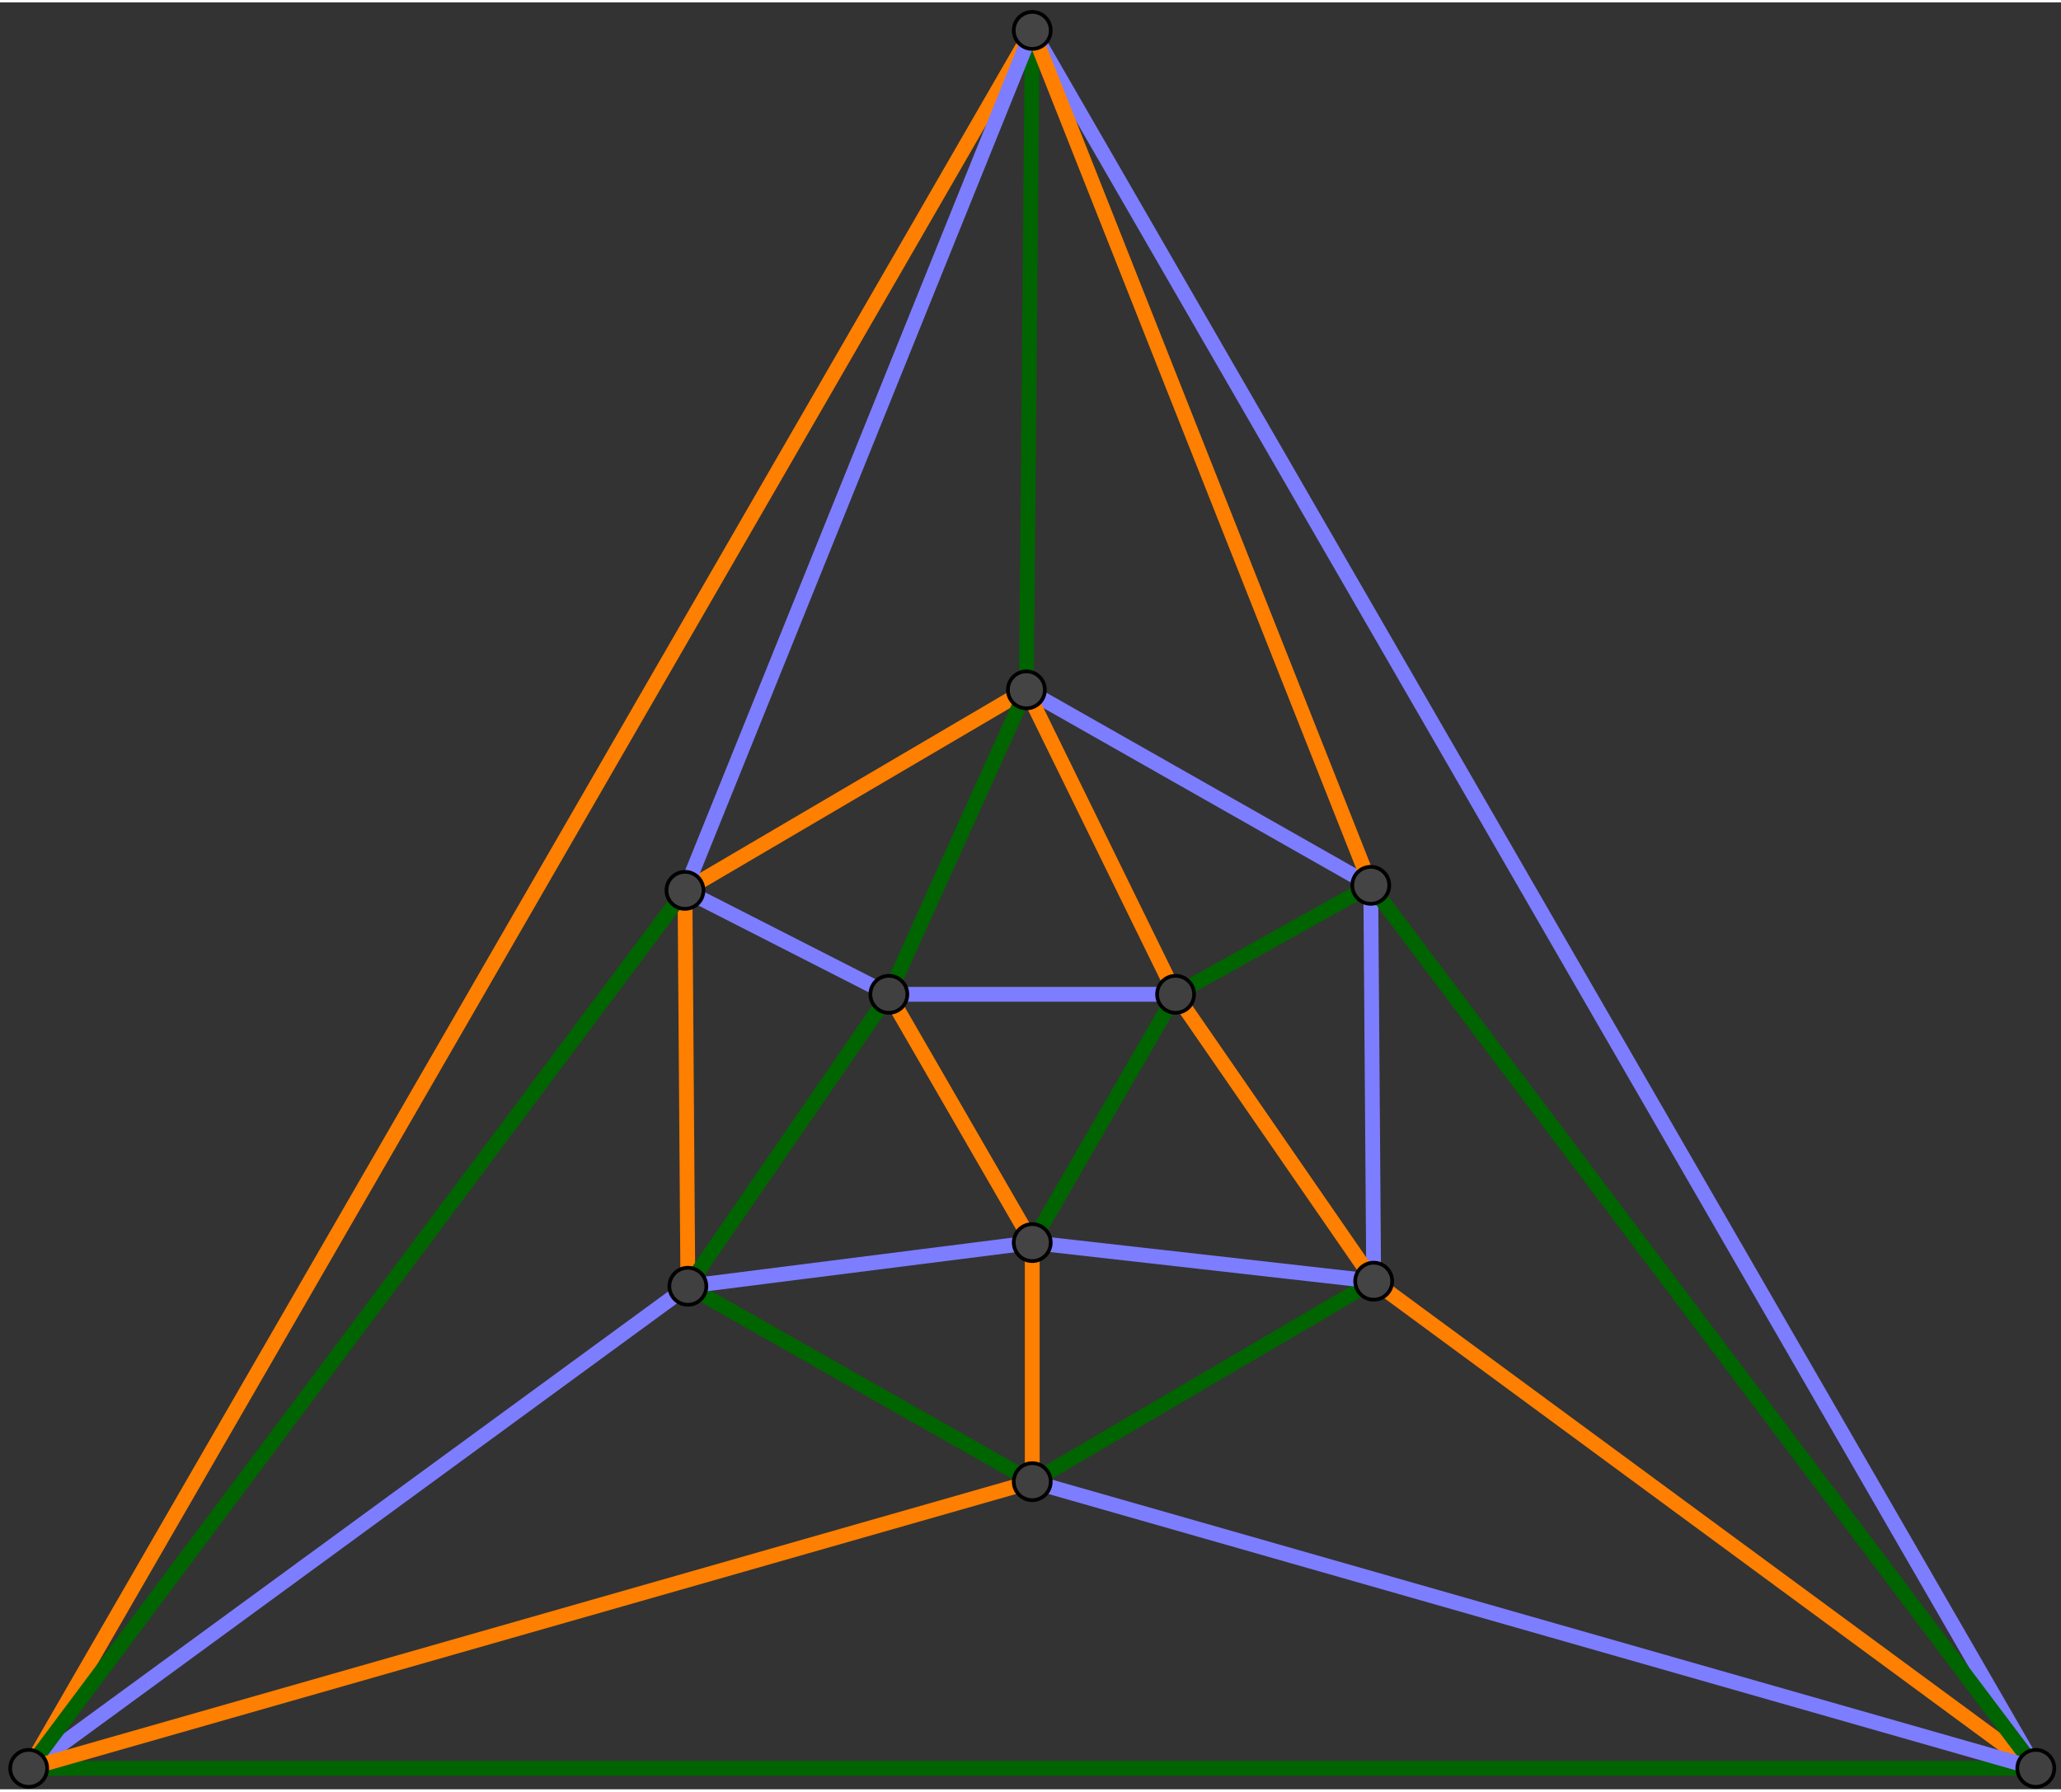 <?xml version="1.0" encoding="ISO-8859-1" standalone="no"?>

<svg 
     version="1.1"
     baseProfile="full"
     xmlns="http://www.w3.org/2000/svg"
     xmlns:xlink="http://www.w3.org/1999/xlink"
     xmlns:ev="http://www.w3.org/2001/xml-events"
     width="7.214cm"
     height="6.272cm"
     viewBox="0 0 557 483"
     >
<rect x="0" y="0" width="557" height="483" fill="#333333" stroke="none"/>
<title>

</title>
<g stroke-linejoin="miter" stroke-dashoffset="0" stroke-dasharray="none" stroke-width="1" stroke-miterlimit="10.000" stroke-linecap="square">
<g id="misc">
</g><!-- misc -->
<g id="layer0">
<g transform="matrix(1, 0, 0, 1, -153.40, -90.267)">
<clipPath id="clip821612c5-7a0e-4f50-a896-b5b1a9370eed">
  <path d="M 153.40 90.267 L 153.40 576.27 L 712.40 576.27 L 712.40 90.267 z"/>
</clipPath>
<g clip-path="url(#clip1)">
<g stroke-linejoin="round" stroke-linecap="round" fill="none" stroke-opacity="1" stroke="#444444">
  <path d="M 261.50 38.000 L 261.50 59.000 C 261.50 60.381 262.62 61.500 264.00 61.500 L 285.00 61.500 C 286.38 61.500 287.50 60.381 287.50 59.000 L 287.50 38.000 C 287.50 36.619 286.38 35.500 285.00 35.500 L 264.00 35.500 C 262.62 35.500 261.50 36.619 261.50 38.000 z"/>
<title>Booléen o</title>
<desc>o = false</desc>

</g> <!-- drawing style -->
</g> <!-- clip1 -->
</g> <!-- transform -->
<g transform="matrix(1, 0, 0, 1, -153.40, -90.267)">
<clipPath id="clip66af96df-d02a-4eb7-8da6-d59dc37373d1">
  <path d="M 153.40 90.267 L 153.40 576.27 L 712.40 576.27 L 712.40 90.267 z"/>
</clipPath>
<g clip-path="url(#clip2)">
<g fill-opacity="1" fill-rule="nonzero" stroke="none" fill="#ffffff">
  <path d="M 262.00 38.500 L 262.00 57.500 C 262.00 58.881 263.12 60.000 264.50 60.000 L 283.50 60.000 C 284.88 60.000 286.00 58.881 286.00 57.500 L 286.00 38.500 C 286.00 37.119 284.88 36.000 283.50 36.000 L 264.50 36.000 C 263.12 36.000 262.00 37.119 262.00 38.500 z"/>
<title>Booléen o</title>
<desc>o = false</desc>

</g> <!-- drawing style -->
</g> <!-- clip2 -->
</g> <!-- transform -->
<g transform="matrix(1, 0, 0, 1, -153.40, -90.267)">
<clipPath id="clip6a2d2eac-fc34-46db-b23c-bdf1a336590a">
  <path d="M 153.40 90.267 L 153.40 576.27 L 712.40 576.27 L 712.40 90.267 z"/>
</clipPath>
<g clip-path="url(#clip3)">
<g fill-opacity="1" fill-rule="nonzero" stroke="none" fill="#000000">
  <path d="M 297.75 49.453 L 297.75 49.969 L 292.78 49.969 Q 292.86 51.094 293.46 51.672 Q 294.06 52.250 295.12 52.250 Q 295.75 52.250 296.34 52.102 Q 296.92 51.953 297.50 51.641 L 297.50 52.672 Q 296.91 52.906 296.30 53.039 Q 295.69 53.172 295.06 53.172 Q 293.50 53.172 292.58 52.258 Q 291.66 51.344 291.66 49.781 Q 291.66 48.172 292.53 47.227 Q 293.41 46.281 294.88 46.281 Q 296.20 46.281 296.98 47.133 Q 297.75 47.984 297.75 49.453 z M 296.67 49.125 Q 296.66 48.250 296.17 47.719 Q 295.69 47.188 294.89 47.188 Q 293.98 47.188 293.45 47.703 Q 292.91 48.219 292.83 49.141 L 296.67 49.125 z M 304.98 46.438 L 302.60 49.625 L 305.09 53.000 L 303.82 53.000 L 301.91 50.422 L 300.01 53.000 L 298.73 53.000 L 301.27 49.562 L 298.95 46.438 L 300.21 46.438 L 301.96 48.781 L 303.70 46.438 L 304.98 46.438 z M 307.66 52.016 L 307.66 55.500 L 306.58 55.500 L 306.58 46.438 L 307.66 46.438 L 307.66 47.438 Q 308.00 46.844 308.52 46.562 Q 309.03 46.281 309.75 46.281 Q 310.95 46.281 311.70 47.227 Q 312.45 48.172 312.45 49.719 Q 312.45 51.266 311.70 52.219 Q 310.95 53.172 309.75 53.172 Q 309.03 53.172 308.52 52.883 Q 308.00 52.594 307.66 52.016 z M 311.33 49.719 Q 311.33 48.531 310.84 47.859 Q 310.34 47.188 309.50 47.188 Q 308.64 47.188 308.15 47.859 Q 307.66 48.531 307.66 49.719 Q 307.66 50.906 308.15 51.586 Q 308.64 52.266 309.50 52.266 Q 310.34 52.266 310.84 51.586 Q 311.33 50.906 311.33 49.719 z M 316.77 47.188 Q 315.91 47.188 315.41 47.867 Q 314.90 48.547 314.90 49.719 Q 314.90 50.906 315.40 51.578 Q 315.90 52.250 316.77 52.250 Q 317.63 52.250 318.14 51.570 Q 318.65 50.891 318.65 49.719 Q 318.65 48.562 318.14 47.875 Q 317.63 47.188 316.77 47.188 z M 316.77 46.281 Q 318.18 46.281 318.98 47.195 Q 319.79 48.109 319.79 49.719 Q 319.79 51.328 318.98 52.250 Q 318.18 53.172 316.77 53.172 Q 315.37 53.172 314.56 52.250 Q 313.76 51.328 313.76 49.719 Q 313.76 48.109 314.56 47.195 Q 315.37 46.281 316.77 46.281 z M 325.38 47.438 Q 325.19 47.344 324.98 47.289 Q 324.77 47.234 324.51 47.234 Q 323.60 47.234 323.11 47.828 Q 322.62 48.422 322.62 49.547 L 322.62 53.000 L 321.54 53.000 L 321.54 46.438 L 322.62 46.438 L 322.62 47.453 Q 322.96 46.859 323.51 46.570 Q 324.05 46.281 324.83 46.281 Q 324.94 46.281 325.08 46.297 Q 325.21 46.312 325.37 46.344 L 325.38 47.438 z M 327.58 44.578 L 327.58 46.438 L 329.80 46.438 L 329.80 47.281 L 327.58 47.281 L 327.58 50.844 Q 327.58 51.641 327.80 51.867 Q 328.02 52.094 328.69 52.094 L 329.80 52.094 L 329.80 53.000 L 328.69 53.000 Q 327.44 53.000 326.96 52.531 Q 326.49 52.062 326.49 50.844 L 326.49 47.281 L 325.71 47.281 L 325.71 46.438 L 326.49 46.438 L 326.49 44.578 L 327.58 44.578 z"/>
<title>Booléen o</title>
<desc>o = false</desc>

</g> <!-- drawing style -->
</g> <!-- clip3 -->
</g> <!-- transform -->
<g transform="matrix(1, 0, 0, 1, -153.40, -90.267)">
<clipPath id="clip5ad30779-6604-48dd-aa6c-f2e5530e4a6f">
  <path d="M 153.40 90.267 L 153.40 576.27 L 712.40 576.27 L 712.40 90.267 z"/>
</clipPath>
<g clip-path="url(#clip4)">
<g stroke-linejoin="round" stroke-width="4" stroke-linecap="round" fill="none" stroke-opacity="1" stroke="#006400">
  <path d="M 432.37 425.50 L 471.11 358.39"/>
<title>Segment s</title>
<desc>Segment s: Segment [CA]</desc>

</g> <!-- drawing style -->
</g> <!-- clip4 -->
</g> <!-- transform -->
<g transform="matrix(1, 0, 0, 1, -153.40, -90.267)">
<clipPath id="clip08811d05-9a7c-437a-9e6d-ff6f7afa2f11">
  <path d="M 153.40 90.267 L 153.40 576.27 L 712.40 576.27 L 712.40 90.267 z"/>
</clipPath>
<g clip-path="url(#clip5)">
<g stroke-linejoin="round" stroke-width="4" stroke-linecap="round" fill="none" stroke-opacity="1" stroke="#7d7dff">
  <path d="M 471.11 358.39 L 393.62 358.39"/>
<title>Segment t</title>
<desc>Segment t: Segment [AB]</desc>

</g> <!-- drawing style -->
</g> <!-- clip5 -->
</g> <!-- transform -->
<g transform="matrix(1, 0, 0, 1, -153.40, -90.267)">
<clipPath id="clipd6e01d4c-6b58-4ad7-a23a-13c49e79737c">
  <path d="M 153.40 90.267 L 153.40 576.27 L 712.40 576.27 L 712.40 90.267 z"/>
</clipPath>
<g clip-path="url(#clip6)">
<g stroke-linejoin="round" stroke-width="4" stroke-linecap="round" fill="none" stroke-opacity="1" stroke="#ff7f00">
  <path d="M 393.62 358.39 L 432.37 425.50"/>
<title>Segment a</title>
<desc>Segment a: Segment [BC]</desc>

</g> <!-- drawing style -->
</g> <!-- clip6 -->
</g> <!-- transform -->
<g transform="matrix(1, 0, 0, 1, -153.40, -90.267)">
<clipPath id="clip7f4744cf-433c-4c75-a36d-ec9c7d5dae00">
  <path d="M 153.40 90.267 L 153.40 576.27 L 712.40 576.27 L 712.40 90.267 z"/>
</clipPath>
<g clip-path="url(#clip7)">
<g stroke-linejoin="round" stroke-width="4" stroke-linecap="round" fill="none" stroke-opacity="1" stroke="#006400">
  <path d="M 432.37 97.847 L 430.79 276.10"/>
<title>Segment b</title>
<desc>Segment b: Segment [LH]</desc>

</g> <!-- drawing style -->
</g> <!-- clip7 -->
</g> <!-- transform -->
<g transform="matrix(1, 0, 0, 1, -153.40, -90.267)">
<clipPath id="clip2c301f9d-fdf9-4df6-afc4-fb9de8f6b57b">
  <path d="M 153.40 90.267 L 153.40 576.27 L 712.40 576.27 L 712.40 90.267 z"/>
</clipPath>
<g clip-path="url(#clip8)">
<g stroke-linejoin="round" stroke-width="4" stroke-linecap="round" fill="none" stroke-opacity="1" stroke="#7d7dff">
  <path d="M 339.30 437.30 L 161.15 567.61"/>
<title>Segment c</title>
<desc>Segment c: Segment [DJ]</desc>

</g> <!-- drawing style -->
</g> <!-- clip8 -->
</g> <!-- transform -->
<g transform="matrix(1, 0, 0, 1, -153.40, -90.267)">
<clipPath id="clipd93767ad-c36b-42db-acc6-b6d89e2b5f58">
  <path d="M 153.40 90.267 L 153.40 576.27 L 712.40 576.27 L 712.40 90.267 z"/>
</clipPath>
<g clip-path="url(#clip9)">
<g stroke-linejoin="round" stroke-width="4" stroke-linecap="round" fill="none" stroke-opacity="1" stroke="#ff7f00">
  <path d="M 524.65 435.93 L 703.59 567.61"/>
<title>Segment d</title>
<desc>Segment d: Segment [FK]</desc>

</g> <!-- drawing style -->
</g> <!-- clip9 -->
</g> <!-- transform -->
<g transform="matrix(1, 0, 0, 1, -153.40, -90.267)">
<clipPath id="clip56877fc9-815f-4b43-9dc6-3a3827f9c075">
  <path d="M 153.40 90.267 L 153.40 576.27 L 712.40 576.27 L 712.40 90.267 z"/>
</clipPath>
<g clip-path="url(#clip10)">
<g stroke-linejoin="round" stroke-width="4" stroke-linecap="round" fill="none" stroke-opacity="1" stroke="#006400">
  <path d="M 703.59 567.61 L 161.15 567.61"/>
<title>Segment e</title>
<desc>Segment e: Segment [KJ]</desc>

</g> <!-- drawing style -->
</g> <!-- clip10 -->
</g> <!-- transform -->
<g transform="matrix(1, 0, 0, 1, -153.40, -90.267)">
<clipPath id="clipe75160c2-0429-49f0-91b4-1f2498212408">
  <path d="M 153.40 90.267 L 153.40 576.27 L 712.40 576.27 L 712.40 90.267 z"/>
</clipPath>
<g clip-path="url(#clip11)">
<g stroke-linejoin="round" stroke-width="4" stroke-linecap="round" fill="none" stroke-opacity="1" stroke="#ff7f00">
  <path d="M 161.15 567.61 L 432.37 97.847"/>
<title>Segment f_1</title>
<desc>Segment f_1: Segment [JL]</desc>

</g> <!-- drawing style -->
</g> <!-- clip11 -->
</g> <!-- transform -->
<g transform="matrix(1, 0, 0, 1, -153.40, -90.267)">
<clipPath id="clipacc63294-7b4a-46ee-991d-0c2b7d7d55b7">
  <path d="M 153.40 90.267 L 153.40 576.27 L 712.40 576.27 L 712.40 90.267 z"/>
</clipPath>
<g clip-path="url(#clip12)">
<g stroke-linejoin="round" stroke-width="4" stroke-linecap="round" fill="none" stroke-opacity="1" stroke="#7d7dff">
  <path d="M 432.37 97.847 L 703.59 567.61"/>
<title>Segment g_1</title>
<desc>Segment g_1: Segment [LK]</desc>

</g> <!-- drawing style -->
</g> <!-- clip12 -->
</g> <!-- transform -->
<g transform="matrix(1, 0, 0, 1, -153.40, -90.267)">
<clipPath id="clipa2fb36a4-d4d3-4950-b691-237b5e92f47c">
  <path d="M 153.40 90.267 L 153.40 576.27 L 712.40 576.27 L 712.40 90.267 z"/>
</clipPath>
<g clip-path="url(#clip13)">
<g stroke-linejoin="round" stroke-width="4" stroke-linecap="round" fill="none" stroke-opacity="1" stroke="#7d7dff">
  <path d="M 430.79 276.10 L 523.86 328.93"/>
<title>Segment h_1</title>
<desc>Segment h_1: Segment [HG]</desc>

</g> <!-- drawing style -->
</g> <!-- clip13 -->
</g> <!-- transform -->
<g transform="matrix(1, 0, 0, 1, -153.40, -90.267)">
<clipPath id="clip58fd459a-8270-4301-a013-c12e190ef942">
  <path d="M 153.40 90.267 L 153.40 576.27 L 712.40 576.27 L 712.40 90.267 z"/>
</clipPath>
<g clip-path="url(#clip14)">
<g stroke-linejoin="round" stroke-width="4" stroke-linecap="round" fill="none" stroke-opacity="1" stroke="#7d7dff">
  <path d="M 523.86 328.93 L 524.65 435.93"/>
<title>Segment i_1</title>
<desc>Segment i_1: Segment [GF]</desc>

</g> <!-- drawing style -->
</g> <!-- clip14 -->
</g> <!-- transform -->
<g transform="matrix(1, 0, 0, 1, -153.40, -90.267)">
<clipPath id="clipa637af8f-0fa8-4813-8c99-17bb1ce78118">
  <path d="M 153.40 90.267 L 153.40 576.27 L 712.40 576.27 L 712.40 90.267 z"/>
</clipPath>
<g clip-path="url(#clip15)">
<g stroke-linejoin="round" stroke-width="4" stroke-linecap="round" fill="none" stroke-opacity="1" stroke="#006400">
  <path d="M 524.65 435.93 L 432.37 490.12"/>
<title>Segment j_1</title>
<desc>Segment j_1: Segment [FE]</desc>

</g> <!-- drawing style -->
</g> <!-- clip15 -->
</g> <!-- transform -->
<g transform="matrix(1, 0, 0, 1, -153.40, -90.267)">
<clipPath id="clipafb54ddc-cbde-4f7d-9034-de09383f9a39">
  <path d="M 153.40 90.267 L 153.40 576.27 L 712.40 576.27 L 712.40 90.267 z"/>
</clipPath>
<g clip-path="url(#clip16)">
<g stroke-linejoin="round" stroke-width="4" stroke-linecap="round" fill="none" stroke-opacity="1" stroke="#006400">
  <path d="M 432.37 490.12 L 339.30 437.30"/>
<title>Segment k_1</title>
<desc>Segment k_1: Segment [ED]</desc>

</g> <!-- drawing style -->
</g> <!-- clip16 -->
</g> <!-- transform -->
<g transform="matrix(1, 0, 0, 1, -153.40, -90.267)">
<clipPath id="clip4f4e90a7-024c-416b-af49-6d6a01a8e724">
  <path d="M 153.40 90.267 L 153.40 576.27 L 712.40 576.27 L 712.40 90.267 z"/>
</clipPath>
<g clip-path="url(#clip17)">
<g stroke-linejoin="round" stroke-width="4" stroke-linecap="round" fill="none" stroke-opacity="1" stroke="#ff7f00">
  <path d="M 339.30 437.30 L 338.52 330.29"/>
<title>Segment l_1</title>
<desc>Segment l_1: Segment [DI]</desc>

</g> <!-- drawing style -->
</g> <!-- clip17 -->
</g> <!-- transform -->
<g transform="matrix(1, 0, 0, 1, -153.40, -90.267)">
<clipPath id="clipe09ca9d6-238c-4a99-92ab-7652299c0d6a">
  <path d="M 153.40 90.267 L 153.40 576.27 L 712.40 576.27 L 712.40 90.267 z"/>
</clipPath>
<g clip-path="url(#clip18)">
<g stroke-linejoin="round" stroke-width="4" stroke-linecap="round" fill="none" stroke-opacity="1" stroke="#ff7f00">
  <path d="M 338.52 330.29 L 430.79 276.10"/>
<title>Segment m_1</title>
<desc>Segment m_1: Segment [IH]</desc>

</g> <!-- drawing style -->
</g> <!-- clip18 -->
</g> <!-- transform -->
<g transform="matrix(1, 0, 0, 1, -153.40, -90.267)">
<clipPath id="clip94e7b0c1-a316-4708-9700-96480cc1a15f">
  <path d="M 153.40 90.267 L 153.40 576.27 L 712.40 576.27 L 712.40 90.267 z"/>
</clipPath>
<g clip-path="url(#clip19)">
<g stroke-linejoin="round" stroke-width="4" stroke-linecap="round" fill="none" stroke-opacity="1" stroke="#7d7dff">
  <path d="M 338.52 330.29 L 393.62 358.39"/>
<title>Segment n_1</title>
<desc>Segment n_1: Segment [IB]</desc>

</g> <!-- drawing style -->
</g> <!-- clip19 -->
</g> <!-- transform -->
<g transform="matrix(1, 0, 0, 1, -153.40, -90.267)">
<clipPath id="clip14873278-2084-44c1-82f4-c6ea3d55d52a">
  <path d="M 153.40 90.267 L 153.40 576.27 L 712.40 576.27 L 712.40 90.267 z"/>
</clipPath>
<g clip-path="url(#clip20)">
<g stroke-linejoin="round" stroke-width="4" stroke-linecap="round" fill="none" stroke-opacity="1" stroke="#006400">
  <path d="M 393.62 358.39 L 430.79 276.10"/>
<title>Segment p_1</title>
<desc>Segment p_1: Segment [BH]</desc>

</g> <!-- drawing style -->
</g> <!-- clip20 -->
</g> <!-- transform -->
<g transform="matrix(1, 0, 0, 1, -153.40, -90.267)">
<clipPath id="clip4e4f568c-46ee-45ee-8698-79750db46be9">
  <path d="M 153.40 90.267 L 153.40 576.27 L 712.40 576.27 L 712.40 90.267 z"/>
</clipPath>
<g clip-path="url(#clip21)">
<g stroke-linejoin="round" stroke-width="4" stroke-linecap="round" fill="none" stroke-opacity="1" stroke="#ff7f00">
  <path d="M 430.79 276.10 L 471.11 358.39"/>
<title>Segment q_1</title>
<desc>Segment q_1: Segment [HA]</desc>

</g> <!-- drawing style -->
</g> <!-- clip21 -->
</g> <!-- transform -->
<g transform="matrix(1, 0, 0, 1, -153.40, -90.267)">
<clipPath id="clip791e1606-0d7b-4a6f-9f86-f438332e59e7">
  <path d="M 153.40 90.267 L 153.40 576.27 L 712.40 576.27 L 712.40 90.267 z"/>
</clipPath>
<g clip-path="url(#clip22)">
<g stroke-linejoin="round" stroke-width="4" stroke-linecap="round" fill="none" stroke-opacity="1" stroke="#006400">
  <path d="M 471.11 358.39 L 523.86 328.93"/>
<title>Segment r_1</title>
<desc>Segment r_1: Segment [AG]</desc>

</g> <!-- drawing style -->
</g> <!-- clip22 -->
</g> <!-- transform -->
<g transform="matrix(1, 0, 0, 1, -153.40, -90.267)">
<clipPath id="clip674598a3-c3a2-4cdf-a281-9e63c43049c0">
  <path d="M 153.40 90.267 L 153.40 576.27 L 712.40 576.27 L 712.40 90.267 z"/>
</clipPath>
<g clip-path="url(#clip23)">
<g stroke-linejoin="round" stroke-width="4" stroke-linecap="round" fill="none" stroke-opacity="1" stroke="#ff7f00">
  <path d="M 471.11 358.39 L 524.65 435.93"/>
<title>Segment s_1</title>
<desc>Segment s_1: Segment [AF]</desc>

</g> <!-- drawing style -->
</g> <!-- clip23 -->
</g> <!-- transform -->
<g transform="matrix(1, 0, 0, 1, -153.40, -90.267)">
<clipPath id="clip7d8a7676-0638-4542-b39c-484da2f2fb41">
  <path d="M 153.40 90.267 L 153.40 576.27 L 712.40 576.27 L 712.40 90.267 z"/>
</clipPath>
<g clip-path="url(#clip24)">
<g stroke-linejoin="round" stroke-width="4" stroke-linecap="round" fill="none" stroke-opacity="1" stroke="#7d7dff">
  <path d="M 524.65 435.93 L 432.37 425.50"/>
<title>Segment t_1</title>
<desc>Segment t_1: Segment [FC]</desc>

</g> <!-- drawing style -->
</g> <!-- clip24 -->
</g> <!-- transform -->
<g transform="matrix(1, 0, 0, 1, -153.40, -90.267)">
<clipPath id="clipa10fa7f1-b903-42c1-afed-621eb40d2c46">
  <path d="M 153.40 90.267 L 153.40 576.27 L 712.40 576.27 L 712.40 90.267 z"/>
</clipPath>
<g clip-path="url(#clip25)">
<g stroke-linejoin="round" stroke-width="4" stroke-linecap="round" fill="none" stroke-opacity="1" stroke="#ff7f00">
  <path d="M 432.37 425.50 L 432.37 490.12"/>
<title>Segment a_1</title>
<desc>Segment a_1: Segment [CE]</desc>

</g> <!-- drawing style -->
</g> <!-- clip25 -->
</g> <!-- transform -->
<g transform="matrix(1, 0, 0, 1, -153.40, -90.267)">
<clipPath id="clip42863ccd-f68c-434b-bb52-703392b58c17">
  <path d="M 153.40 90.267 L 153.40 576.27 L 712.40 576.27 L 712.40 90.267 z"/>
</clipPath>
<g clip-path="url(#clip26)">
<g stroke-linejoin="round" stroke-width="4" stroke-linecap="round" fill="none" stroke-opacity="1" stroke="#006400">
  <path d="M 393.62 358.39 L 339.30 437.30"/>
<title>Segment b_1</title>
<desc>Segment b_1: Segment [BD]</desc>

</g> <!-- drawing style -->
</g> <!-- clip26 -->
</g> <!-- transform -->
<g transform="matrix(1, 0, 0, 1, -153.40, -90.267)">
<clipPath id="clip8313bd82-c896-4e27-bad1-2bec16e9b3ca">
  <path d="M 153.40 90.267 L 153.40 576.27 L 712.40 576.27 L 712.40 90.267 z"/>
</clipPath>
<g clip-path="url(#clip27)">
<g stroke-linejoin="round" stroke-width="4" stroke-linecap="round" fill="none" stroke-opacity="1" stroke="#7d7dff">
  <path d="M 339.30 437.30 L 432.37 425.50"/>
<title>Segment c_1</title>
<desc>Segment c_1: Segment [DC]</desc>

</g> <!-- drawing style -->
</g> <!-- clip27 -->
</g> <!-- transform -->
<g transform="matrix(1, 0, 0, 1, -153.40, -90.267)">
<clipPath id="clipc925ad63-b8d5-4b83-9a23-c4f3232cb3e1">
  <path d="M 153.40 90.267 L 153.40 576.27 L 712.40 576.27 L 712.40 90.267 z"/>
</clipPath>
<g clip-path="url(#clip28)">
<g stroke-linejoin="round" stroke-width="4" stroke-linecap="round" fill="none" stroke-opacity="1" stroke="#7d7dff">
  <path d="M 432.37 97.847 L 338.52 330.29"/>
<title>Segment d_1</title>
<desc>Segment d_1: Segment [LI]</desc>

</g> <!-- drawing style -->
</g> <!-- clip28 -->
</g> <!-- transform -->
<g transform="matrix(1, 0, 0, 1, -153.40, -90.267)">
<clipPath id="clip2c2448af-76f2-4e82-8ab0-5b20568c7c50">
  <path d="M 153.40 90.267 L 153.40 576.27 L 712.40 576.27 L 712.40 90.267 z"/>
</clipPath>
<g clip-path="url(#clip29)">
<g stroke-linejoin="round" stroke-width="4" stroke-linecap="round" fill="none" stroke-opacity="1" stroke="#006400">
  <path d="M 338.52 330.29 L 161.15 567.61"/>
<title>Segment e_1</title>
<desc>Segment e_1: Segment [IJ]</desc>

</g> <!-- drawing style -->
</g> <!-- clip29 -->
</g> <!-- transform -->
<g transform="matrix(1, 0, 0, 1, -153.40, -90.267)">
<clipPath id="clipe6501452-4bed-4832-a9ae-52898ed766ec">
  <path d="M 153.40 90.267 L 153.40 576.27 L 712.40 576.27 L 712.40 90.267 z"/>
</clipPath>
<g clip-path="url(#clip30)">
<g stroke-linejoin="round" stroke-width="4" stroke-linecap="round" fill="none" stroke-opacity="1" stroke="#ff7f00">
  <path d="M 432.37 97.847 L 523.86 328.93"/>
<title>Segment f_2</title>
<desc>Segment f_2: Segment [LG]</desc>

</g> <!-- drawing style -->
</g> <!-- clip30 -->
</g> <!-- transform -->
<g transform="matrix(1, 0, 0, 1, -153.40, -90.267)">
<clipPath id="clip05065538-f70c-4f00-900f-81f1ad5a6ea7">
  <path d="M 153.40 90.267 L 153.40 576.27 L 712.40 576.27 L 712.40 90.267 z"/>
</clipPath>
<g clip-path="url(#clip31)">
<g stroke-linejoin="round" stroke-width="4" stroke-linecap="round" fill="none" stroke-opacity="1" stroke="#006400">
  <path d="M 523.86 328.93 L 703.59 567.61"/>
<title>Segment g_2</title>
<desc>Segment g_2: Segment [GK]</desc>

</g> <!-- drawing style -->
</g> <!-- clip31 -->
</g> <!-- transform -->
<g transform="matrix(1, 0, 0, 1, -153.40, -90.267)">
<clipPath id="clipdbea0416-323b-4658-bfd0-a983f2c5a264">
  <path d="M 153.40 90.267 L 153.40 576.27 L 712.40 576.27 L 712.40 90.267 z"/>
</clipPath>
<g clip-path="url(#clip32)">
<g stroke-linejoin="round" stroke-width="4" stroke-linecap="round" fill="none" stroke-opacity="1" stroke="#7d7dff">
  <path d="M 703.59 567.61 L 432.37 490.12"/>
<title>Segment h_2</title>
<desc>Segment h_2: Segment [KE]</desc>

</g> <!-- drawing style -->
</g> <!-- clip32 -->
</g> <!-- transform -->
<g transform="matrix(1, 0, 0, 1, -153.40, -90.267)">
<clipPath id="clip16c69e98-ca40-4a25-a725-3e86d230f8e3">
  <path d="M 153.40 90.267 L 153.40 576.27 L 712.40 576.27 L 712.40 90.267 z"/>
</clipPath>
<g clip-path="url(#clip33)">
<g stroke-linejoin="round" stroke-width="4" stroke-linecap="round" fill="none" stroke-opacity="1" stroke="#ff7f00">
  <path d="M 432.37 490.12 L 161.15 567.61"/>
<title>Segment i_2</title>
<desc>Segment i_2: Segment [EJ]</desc>

</g> <!-- drawing style -->
</g> <!-- clip33 -->
</g> <!-- transform -->
<g transform="matrix(1, 0, 0, 1, -153.40, -90.267)">
<clipPath id="clipf14dbb29-8be3-4892-8f1d-50b63968eadf">
  <path d="M 153.40 90.267 L 153.40 576.27 L 712.40 576.27 L 712.40 90.267 z"/>
</clipPath>
<g clip-path="url(#clip34)">
<g fill-opacity="1" fill-rule="nonzero" stroke="none" fill="#404040">
  <path d="M 476.11 358.39 C 476.11 361.15 473.88 363.39 471.11 363.39 C 468.35 363.39 466.11 361.15 466.11 358.39 C 466.11 355.62 468.35 353.39 471.11 353.39 C 473.88 353.39 476.11 355.62 476.11 358.39 z"/>
<title>Point A</title>
<desc>A = (3, 1.7)</desc>

</g> <!-- drawing style -->
</g> <!-- clip34 -->
</g> <!-- transform -->
<g transform="matrix(1, 0, 0, 1, -153.40, -90.267)">
<clipPath id="clip1143df3f-8e85-4958-a158-ecd3ee3614d0">
  <path d="M 153.40 90.267 L 153.40 576.27 L 712.40 576.27 L 712.40 90.267 z"/>
</clipPath>
<g clip-path="url(#clip35)">
<g stroke-linejoin="round" stroke-linecap="round" fill="none" stroke-opacity="1" stroke="#000000">
  <path d="M 476.11 358.39 C 476.11 361.15 473.88 363.39 471.11 363.39 C 468.35 363.39 466.11 361.15 466.11 358.39 C 466.11 355.62 468.35 353.39 471.11 353.39 C 473.88 353.39 476.11 355.62 476.11 358.39 z"/>
<title>Point A</title>
<desc>A = (3, 1.7)</desc>

</g> <!-- drawing style -->
</g> <!-- clip35 -->
</g> <!-- transform -->
<g transform="matrix(1, 0, 0, 1, -153.40, -90.267)">
<clipPath id="clip32c24d18-de28-48b2-b4a8-8fd8e85b7f0a">
  <path d="M 153.40 90.267 L 153.40 576.27 L 712.40 576.27 L 712.40 90.267 z"/>
</clipPath>
<g clip-path="url(#clip36)">
<g fill-opacity="1" fill-rule="nonzero" stroke="none" fill="#404040">
  <path d="M 398.62 358.39 C 398.62 361.15 396.38 363.39 393.62 363.39 C 390.86 363.39 388.62 361.15 388.62 358.39 C 388.62 355.62 390.86 353.39 393.62 353.39 C 396.38 353.39 398.62 355.62 398.62 358.39 z"/>
<title>Point B</title>
<desc>B = (2, 1.7)</desc>

</g> <!-- drawing style -->
</g> <!-- clip36 -->
</g> <!-- transform -->
<g transform="matrix(1, 0, 0, 1, -153.40, -90.267)">
<clipPath id="clipd3bc3f50-7bdd-4da4-aaca-e6c19e7a43d9">
  <path d="M 153.40 90.267 L 153.40 576.27 L 712.40 576.27 L 712.40 90.267 z"/>
</clipPath>
<g clip-path="url(#clip37)">
<g stroke-linejoin="round" stroke-linecap="round" fill="none" stroke-opacity="1" stroke="#000000">
  <path d="M 398.62 358.39 C 398.62 361.15 396.38 363.39 393.62 363.39 C 390.86 363.39 388.62 361.15 388.62 358.39 C 388.62 355.62 390.86 353.39 393.62 353.39 C 396.38 353.39 398.62 355.62 398.62 358.39 z"/>
<title>Point B</title>
<desc>B = (2, 1.7)</desc>

</g> <!-- drawing style -->
</g> <!-- clip37 -->
</g> <!-- transform -->
<g transform="matrix(1, 0, 0, 1, -153.40, -90.267)">
<clipPath id="clip3b5ca03a-2e29-44ae-9bdf-a7f163f8b1ed">
  <path d="M 153.40 90.267 L 153.40 576.27 L 712.40 576.27 L 712.40 90.267 z"/>
</clipPath>
<g clip-path="url(#clip38)">
<g fill-opacity="1" fill-rule="nonzero" stroke="none" fill="#444444">
  <path d="M 437.37 425.50 C 437.37 428.26 435.13 430.50 432.37 430.50 C 429.61 430.50 427.37 428.26 427.37 425.50 C 427.37 422.73 429.61 420.50 432.37 420.50 C 435.13 420.50 437.37 422.73 437.37 425.50 z"/>
<title>Point C</title>
<desc>Point C: Polygone(A, B, 3)</desc>

</g> <!-- drawing style -->
</g> <!-- clip38 -->
</g> <!-- transform -->
<g transform="matrix(1, 0, 0, 1, -153.40, -90.267)">
<clipPath id="clip3cd47830-bd65-4185-b413-c79de95dc0f4">
  <path d="M 153.40 90.267 L 153.40 576.27 L 712.40 576.27 L 712.40 90.267 z"/>
</clipPath>
<g clip-path="url(#clip39)">
<g stroke-linejoin="round" stroke-linecap="round" fill="none" stroke-opacity="1" stroke="#000000">
  <path d="M 437.37 425.50 C 437.37 428.26 435.13 430.50 432.37 430.50 C 429.61 430.50 427.37 428.26 427.37 425.50 C 427.37 422.73 429.61 420.50 432.37 420.50 C 435.13 420.50 437.37 422.73 437.37 425.50 z"/>
<title>Point C</title>
<desc>Point C: Polygone(A, B, 3)</desc>

</g> <!-- drawing style -->
</g> <!-- clip39 -->
</g> <!-- transform -->
<g transform="matrix(1, 0, 0, 1, -153.40, -90.267)">
<clipPath id="clip7887a7ee-6e65-49e2-acdb-9745fbf2932e">
  <path d="M 153.40 90.267 L 153.40 576.27 L 712.40 576.27 L 712.40 90.267 z"/>
</clipPath>
<g clip-path="url(#clip40)">
<g fill-opacity="1" fill-rule="nonzero" stroke="none" fill="#404040">
  <path d="M 344.30 437.30 C 344.30 440.06 342.06 442.30 339.30 442.30 C 336.54 442.30 334.30 440.06 334.30 437.30 C 334.30 434.54 336.54 432.30 339.30 432.30 C 342.06 432.30 344.30 434.54 344.30 437.30 z"/>
<title>Point D</title>
<desc>D = (1.3, 0.68)</desc>

</g> <!-- drawing style -->
</g> <!-- clip40 -->
</g> <!-- transform -->
<g transform="matrix(1, 0, 0, 1, -153.40, -90.267)">
<clipPath id="clip927d7260-11d4-4d6d-9f74-d3f4644a2c35">
  <path d="M 153.40 90.267 L 153.40 576.27 L 712.40 576.27 L 712.40 90.267 z"/>
</clipPath>
<g clip-path="url(#clip41)">
<g stroke-linejoin="round" stroke-linecap="round" fill="none" stroke-opacity="1" stroke="#000000">
  <path d="M 344.30 437.30 C 344.30 440.06 342.06 442.30 339.30 442.30 C 336.54 442.30 334.30 440.06 334.30 437.30 C 334.30 434.54 336.54 432.30 339.30 432.30 C 342.06 432.30 344.30 434.54 344.30 437.30 z"/>
<title>Point D</title>
<desc>D = (1.3, 0.68)</desc>

</g> <!-- drawing style -->
</g> <!-- clip41 -->
</g> <!-- transform -->
<g transform="matrix(1, 0, 0, 1, -153.40, -90.267)">
<clipPath id="clipfba32d6d-361a-4d47-91d9-87bbc3cc3ada">
  <path d="M 153.40 90.267 L 153.40 576.27 L 712.40 576.27 L 712.40 90.267 z"/>
</clipPath>
<g clip-path="url(#clip42)">
<g fill-opacity="1" fill-rule="nonzero" stroke="none" fill="#404040">
  <path d="M 437.37 490.12 C 437.37 492.88 435.13 495.12 432.37 495.12 C 429.61 495.12 427.37 492.88 427.37 490.12 C 427.37 487.36 429.61 485.12 432.37 485.12 C 435.13 485.12 437.37 487.36 437.37 490.12 z"/>
<title>Point E</title>
<desc>E = (2.5, 0)</desc>

</g> <!-- drawing style -->
</g> <!-- clip42 -->
</g> <!-- transform -->
<g transform="matrix(1, 0, 0, 1, -153.40, -90.267)">
<clipPath id="clipa3371c9d-9f89-4734-b6ff-c86f0caf03fc">
  <path d="M 153.40 90.267 L 153.40 576.27 L 712.40 576.27 L 712.40 90.267 z"/>
</clipPath>
<g clip-path="url(#clip43)">
<g stroke-linejoin="round" stroke-linecap="round" fill="none" stroke-opacity="1" stroke="#000000">
  <path d="M 437.37 490.12 C 437.37 492.88 435.13 495.12 432.37 495.12 C 429.61 495.12 427.37 492.88 427.37 490.12 C 427.37 487.36 429.61 485.12 432.37 485.12 C 435.13 485.12 437.37 487.36 437.37 490.12 z"/>
<title>Point E</title>
<desc>E = (2.5, 0)</desc>

</g> <!-- drawing style -->
</g> <!-- clip43 -->
</g> <!-- transform -->
<g transform="matrix(1, 0, 0, 1, -153.40, -90.267)">
<clipPath id="clip8a7afc12-d692-4425-bf7a-aa9b38ae32b9">
  <path d="M 153.40 90.267 L 153.40 576.27 L 712.40 576.27 L 712.40 90.267 z"/>
</clipPath>
<g clip-path="url(#clip44)">
<g fill-opacity="1" fill-rule="nonzero" stroke="none" fill="#444444">
  <path d="M 529.65 435.93 C 529.65 438.70 527.41 440.93 524.65 440.93 C 521.89 440.93 519.65 438.70 519.65 435.93 C 519.65 433.17 521.89 430.93 524.65 430.93 C 527.41 430.93 529.65 433.17 529.65 435.93 z"/>
<title>Point F</title>
<desc>Point F: Polygone(D, E, 6)</desc>

</g> <!-- drawing style -->
</g> <!-- clip44 -->
</g> <!-- transform -->
<g transform="matrix(1, 0, 0, 1, -153.40, -90.267)">
<clipPath id="clipbc2f8ef4-a92c-4d2d-9f77-2f53e64b639d">
  <path d="M 153.40 90.267 L 153.40 576.27 L 712.40 576.27 L 712.40 90.267 z"/>
</clipPath>
<g clip-path="url(#clip45)">
<g stroke-linejoin="round" stroke-linecap="round" fill="none" stroke-opacity="1" stroke="#000000">
  <path d="M 529.65 435.93 C 529.65 438.70 527.41 440.93 524.65 440.93 C 521.89 440.93 519.65 438.70 519.65 435.93 C 519.65 433.17 521.89 430.93 524.65 430.93 C 527.41 430.93 529.65 433.17 529.65 435.93 z"/>
<title>Point F</title>
<desc>Point F: Polygone(D, E, 6)</desc>

</g> <!-- drawing style -->
</g> <!-- clip45 -->
</g> <!-- transform -->
<g transform="matrix(1, 0, 0, 1, -153.40, -90.267)">
<clipPath id="clip531f775a-e0f7-4335-b8e1-8b9024d0f464">
  <path d="M 153.40 90.267 L 153.40 576.27 L 712.40 576.27 L 712.40 90.267 z"/>
</clipPath>
<g clip-path="url(#clip46)">
<g fill-opacity="1" fill-rule="nonzero" stroke="none" fill="#444444">
  <path d="M 528.86 328.93 C 528.86 331.69 526.62 333.93 523.86 333.93 C 521.10 333.93 518.86 331.69 518.86 328.93 C 518.86 326.16 521.10 323.93 523.86 323.93 C 526.62 323.93 528.86 326.16 528.86 328.93 z"/>
<title>Point G</title>
<desc>Point G: Polygone(D, E, 6)</desc>

</g> <!-- drawing style -->
</g> <!-- clip46 -->
</g> <!-- transform -->
<g transform="matrix(1, 0, 0, 1, -153.40, -90.267)">
<clipPath id="clip88300f60-a5ac-4827-ac24-342e7de5eb9e">
  <path d="M 153.40 90.267 L 153.40 576.27 L 712.40 576.27 L 712.40 90.267 z"/>
</clipPath>
<g clip-path="url(#clip47)">
<g stroke-linejoin="round" stroke-linecap="round" fill="none" stroke-opacity="1" stroke="#000000">
  <path d="M 528.86 328.93 C 528.86 331.69 526.62 333.93 523.86 333.93 C 521.10 333.93 518.86 331.69 518.86 328.93 C 518.86 326.16 521.10 323.93 523.86 323.93 C 526.62 323.93 528.86 326.16 528.86 328.93 z"/>
<title>Point G</title>
<desc>Point G: Polygone(D, E, 6)</desc>

</g> <!-- drawing style -->
</g> <!-- clip47 -->
</g> <!-- transform -->
<g transform="matrix(1, 0, 0, 1, -153.40, -90.267)">
<clipPath id="clip77f629cd-36c9-4b00-8244-a5b9d32e058b">
  <path d="M 153.40 90.267 L 153.40 576.27 L 712.40 576.27 L 712.40 90.267 z"/>
</clipPath>
<g clip-path="url(#clip48)">
<g fill-opacity="1" fill-rule="nonzero" stroke="none" fill="#444444">
  <path d="M 435.79 276.10 C 435.79 278.86 433.55 281.10 430.79 281.10 C 428.03 281.10 425.79 278.86 425.79 276.10 C 425.79 273.34 428.03 271.10 430.79 271.10 C 433.55 271.10 435.79 273.34 435.79 276.10 z"/>
<title>Point H</title>
<desc>Point H: Polygone(D, E, 6)</desc>

</g> <!-- drawing style -->
</g> <!-- clip48 -->
</g> <!-- transform -->
<g transform="matrix(1, 0, 0, 1, -153.40, -90.267)">
<clipPath id="clip88012dde-7cb3-4471-b8cb-e0100fbb37c7">
  <path d="M 153.40 90.267 L 153.40 576.27 L 712.40 576.27 L 712.40 90.267 z"/>
</clipPath>
<g clip-path="url(#clip49)">
<g stroke-linejoin="round" stroke-linecap="round" fill="none" stroke-opacity="1" stroke="#000000">
  <path d="M 435.79 276.10 C 435.79 278.86 433.55 281.10 430.79 281.10 C 428.03 281.10 425.79 278.86 425.79 276.10 C 425.79 273.34 428.03 271.10 430.79 271.10 C 433.55 271.10 435.79 273.34 435.79 276.10 z"/>
<title>Point H</title>
<desc>Point H: Polygone(D, E, 6)</desc>

</g> <!-- drawing style -->
</g> <!-- clip49 -->
</g> <!-- transform -->
<g transform="matrix(1, 0, 0, 1, -153.40, -90.267)">
<clipPath id="clipa3b6a1bc-2ca4-4267-bcdc-dbac1fe173ff">
  <path d="M 153.40 90.267 L 153.40 576.27 L 712.40 576.27 L 712.40 90.267 z"/>
</clipPath>
<g clip-path="url(#clip50)">
<g fill-opacity="1" fill-rule="nonzero" stroke="none" fill="#444444">
  <path d="M 343.52 330.29 C 343.52 333.05 341.28 335.29 338.52 335.29 C 335.75 335.29 333.52 333.05 333.52 330.29 C 333.52 327.53 335.75 325.29 338.52 325.29 C 341.28 325.29 343.52 327.53 343.52 330.29 z"/>
<title>Point I</title>
<desc>Point I: Polygone(D, E, 6)</desc>

</g> <!-- drawing style -->
</g> <!-- clip50 -->
</g> <!-- transform -->
<g transform="matrix(1, 0, 0, 1, -153.40, -90.267)">
<clipPath id="clipcbc39720-4a6d-41c5-ab93-abc9b876b5c4">
  <path d="M 153.40 90.267 L 153.40 576.27 L 712.40 576.27 L 712.40 90.267 z"/>
</clipPath>
<g clip-path="url(#clip51)">
<g stroke-linejoin="round" stroke-linecap="round" fill="none" stroke-opacity="1" stroke="#000000">
  <path d="M 343.52 330.29 C 343.52 333.05 341.28 335.29 338.52 335.29 C 335.75 335.29 333.52 333.05 333.52 330.29 C 333.52 327.53 335.75 325.29 338.52 325.29 C 341.28 325.29 343.52 327.53 343.52 330.29 z"/>
<title>Point I</title>
<desc>Point I: Polygone(D, E, 6)</desc>

</g> <!-- drawing style -->
</g> <!-- clip51 -->
</g> <!-- transform -->
<g transform="matrix(1, 0, 0, 1, -153.40, -90.267)">
<clipPath id="clip3e5ae894-713f-493e-91ad-3a08337e6e4c">
  <path d="M 153.40 90.267 L 153.40 576.27 L 712.40 576.27 L 712.40 90.267 z"/>
</clipPath>
<g clip-path="url(#clip52)">
<g fill-opacity="1" fill-rule="nonzero" stroke="none" fill="#404040">
  <path d="M 166.15 567.61 C 166.15 570.37 163.91 572.61 161.15 572.61 C 158.39 572.61 156.15 570.37 156.15 567.61 C 156.15 564.85 158.39 562.61 161.15 562.61 C 163.91 562.61 166.15 564.85 166.15 567.61 z"/>
<title>Point J</title>
<desc>J = (-1, -1)</desc>

</g> <!-- drawing style -->
</g> <!-- clip52 -->
</g> <!-- transform -->
<g transform="matrix(1, 0, 0, 1, -153.40, -90.267)">
<clipPath id="clip33b67790-dc5b-46ed-ae25-dbbe873da553">
  <path d="M 153.40 90.267 L 153.40 576.27 L 712.40 576.27 L 712.40 90.267 z"/>
</clipPath>
<g clip-path="url(#clip53)">
<g stroke-linejoin="round" stroke-linecap="round" fill="none" stroke-opacity="1" stroke="#000000">
  <path d="M 166.15 567.61 C 166.15 570.37 163.91 572.61 161.15 572.61 C 158.39 572.61 156.15 570.37 156.15 567.61 C 156.15 564.85 158.39 562.61 161.15 562.61 C 163.91 562.61 166.15 564.85 166.15 567.61 z"/>
<title>Point J</title>
<desc>J = (-1, -1)</desc>

</g> <!-- drawing style -->
</g> <!-- clip53 -->
</g> <!-- transform -->
<g transform="matrix(1, 0, 0, 1, -153.40, -90.267)">
<clipPath id="clipa574f0c8-0909-4eba-bd21-5640cfdfc320">
  <path d="M 153.40 90.267 L 153.40 576.27 L 712.40 576.27 L 712.40 90.267 z"/>
</clipPath>
<g clip-path="url(#clip54)">
<g fill-opacity="1" fill-rule="nonzero" stroke="none" fill="#404040">
  <path d="M 708.59 567.61 C 708.59 570.37 706.35 572.61 703.59 572.61 C 700.83 572.61 698.59 570.37 698.59 567.61 C 698.59 564.85 700.83 562.61 703.59 562.61 C 706.35 562.61 708.59 564.85 708.59 567.61 z"/>
<title>Point K</title>
<desc>K = (6, -1)</desc>

</g> <!-- drawing style -->
</g> <!-- clip54 -->
</g> <!-- transform -->
<g transform="matrix(1, 0, 0, 1, -153.40, -90.267)">
<clipPath id="clipf9549d81-9edd-44e7-b126-1c18e3fc60d5">
  <path d="M 153.40 90.267 L 153.40 576.27 L 712.40 576.27 L 712.40 90.267 z"/>
</clipPath>
<g clip-path="url(#clip55)">
<g stroke-linejoin="round" stroke-linecap="round" fill="none" stroke-opacity="1" stroke="#000000">
  <path d="M 708.59 567.61 C 708.59 570.37 706.35 572.61 703.59 572.61 C 700.83 572.61 698.59 570.37 698.59 567.61 C 698.59 564.85 700.83 562.61 703.59 562.61 C 706.35 562.61 708.59 564.85 708.59 567.61 z"/>
<title>Point K</title>
<desc>K = (6, -1)</desc>

</g> <!-- drawing style -->
</g> <!-- clip55 -->
</g> <!-- transform -->
<g transform="matrix(1, 0, 0, 1, -153.40, -90.267)">
<clipPath id="clipb0ad53fb-7766-4d66-a207-4c89955d6978">
  <path d="M 153.40 90.267 L 153.40 576.27 L 712.40 576.27 L 712.40 90.267 z"/>
</clipPath>
<g clip-path="url(#clip56)">
<g fill-opacity="1" fill-rule="nonzero" stroke="none" fill="#444444">
  <path d="M 437.37 97.847 C 437.37 100.61 435.13 102.85 432.37 102.85 C 429.61 102.85 427.37 100.61 427.37 97.847 C 427.37 95.086 429.61 92.847 432.37 92.847 C 435.13 92.847 437.37 95.086 437.37 97.847 z"/>
<title>Point L</title>
<desc>Point L: Polygone(J, K, 3)</desc>

</g> <!-- drawing style -->
</g> <!-- clip56 -->
</g> <!-- transform -->
<g transform="matrix(1, 0, 0, 1, -153.40, -90.267)">
<clipPath id="clipfa6c191c-3be2-494e-8058-4031d6d3d4b4">
  <path d="M 153.40 90.267 L 153.40 576.27 L 712.40 576.27 L 712.40 90.267 z"/>
</clipPath>
<g clip-path="url(#clip57)">
<g stroke-linejoin="round" stroke-linecap="round" fill="none" stroke-opacity="1" stroke="#000000">
  <path d="M 437.37 97.847 C 437.37 100.61 435.13 102.85 432.37 102.85 C 429.61 102.85 427.37 100.61 427.37 97.847 C 427.37 95.086 429.61 92.847 432.37 92.847 C 435.13 92.847 437.37 95.086 437.37 97.847 z"/>
<title>Point L</title>
<desc>Point L: Polygone(J, K, 3)</desc>

</g> <!-- drawing style -->
</g> <!-- clip57 -->
</g> <!-- transform -->
</g><!-- layer0 -->
</g> <!-- default stroke -->
</svg> <!-- bounding box -->
